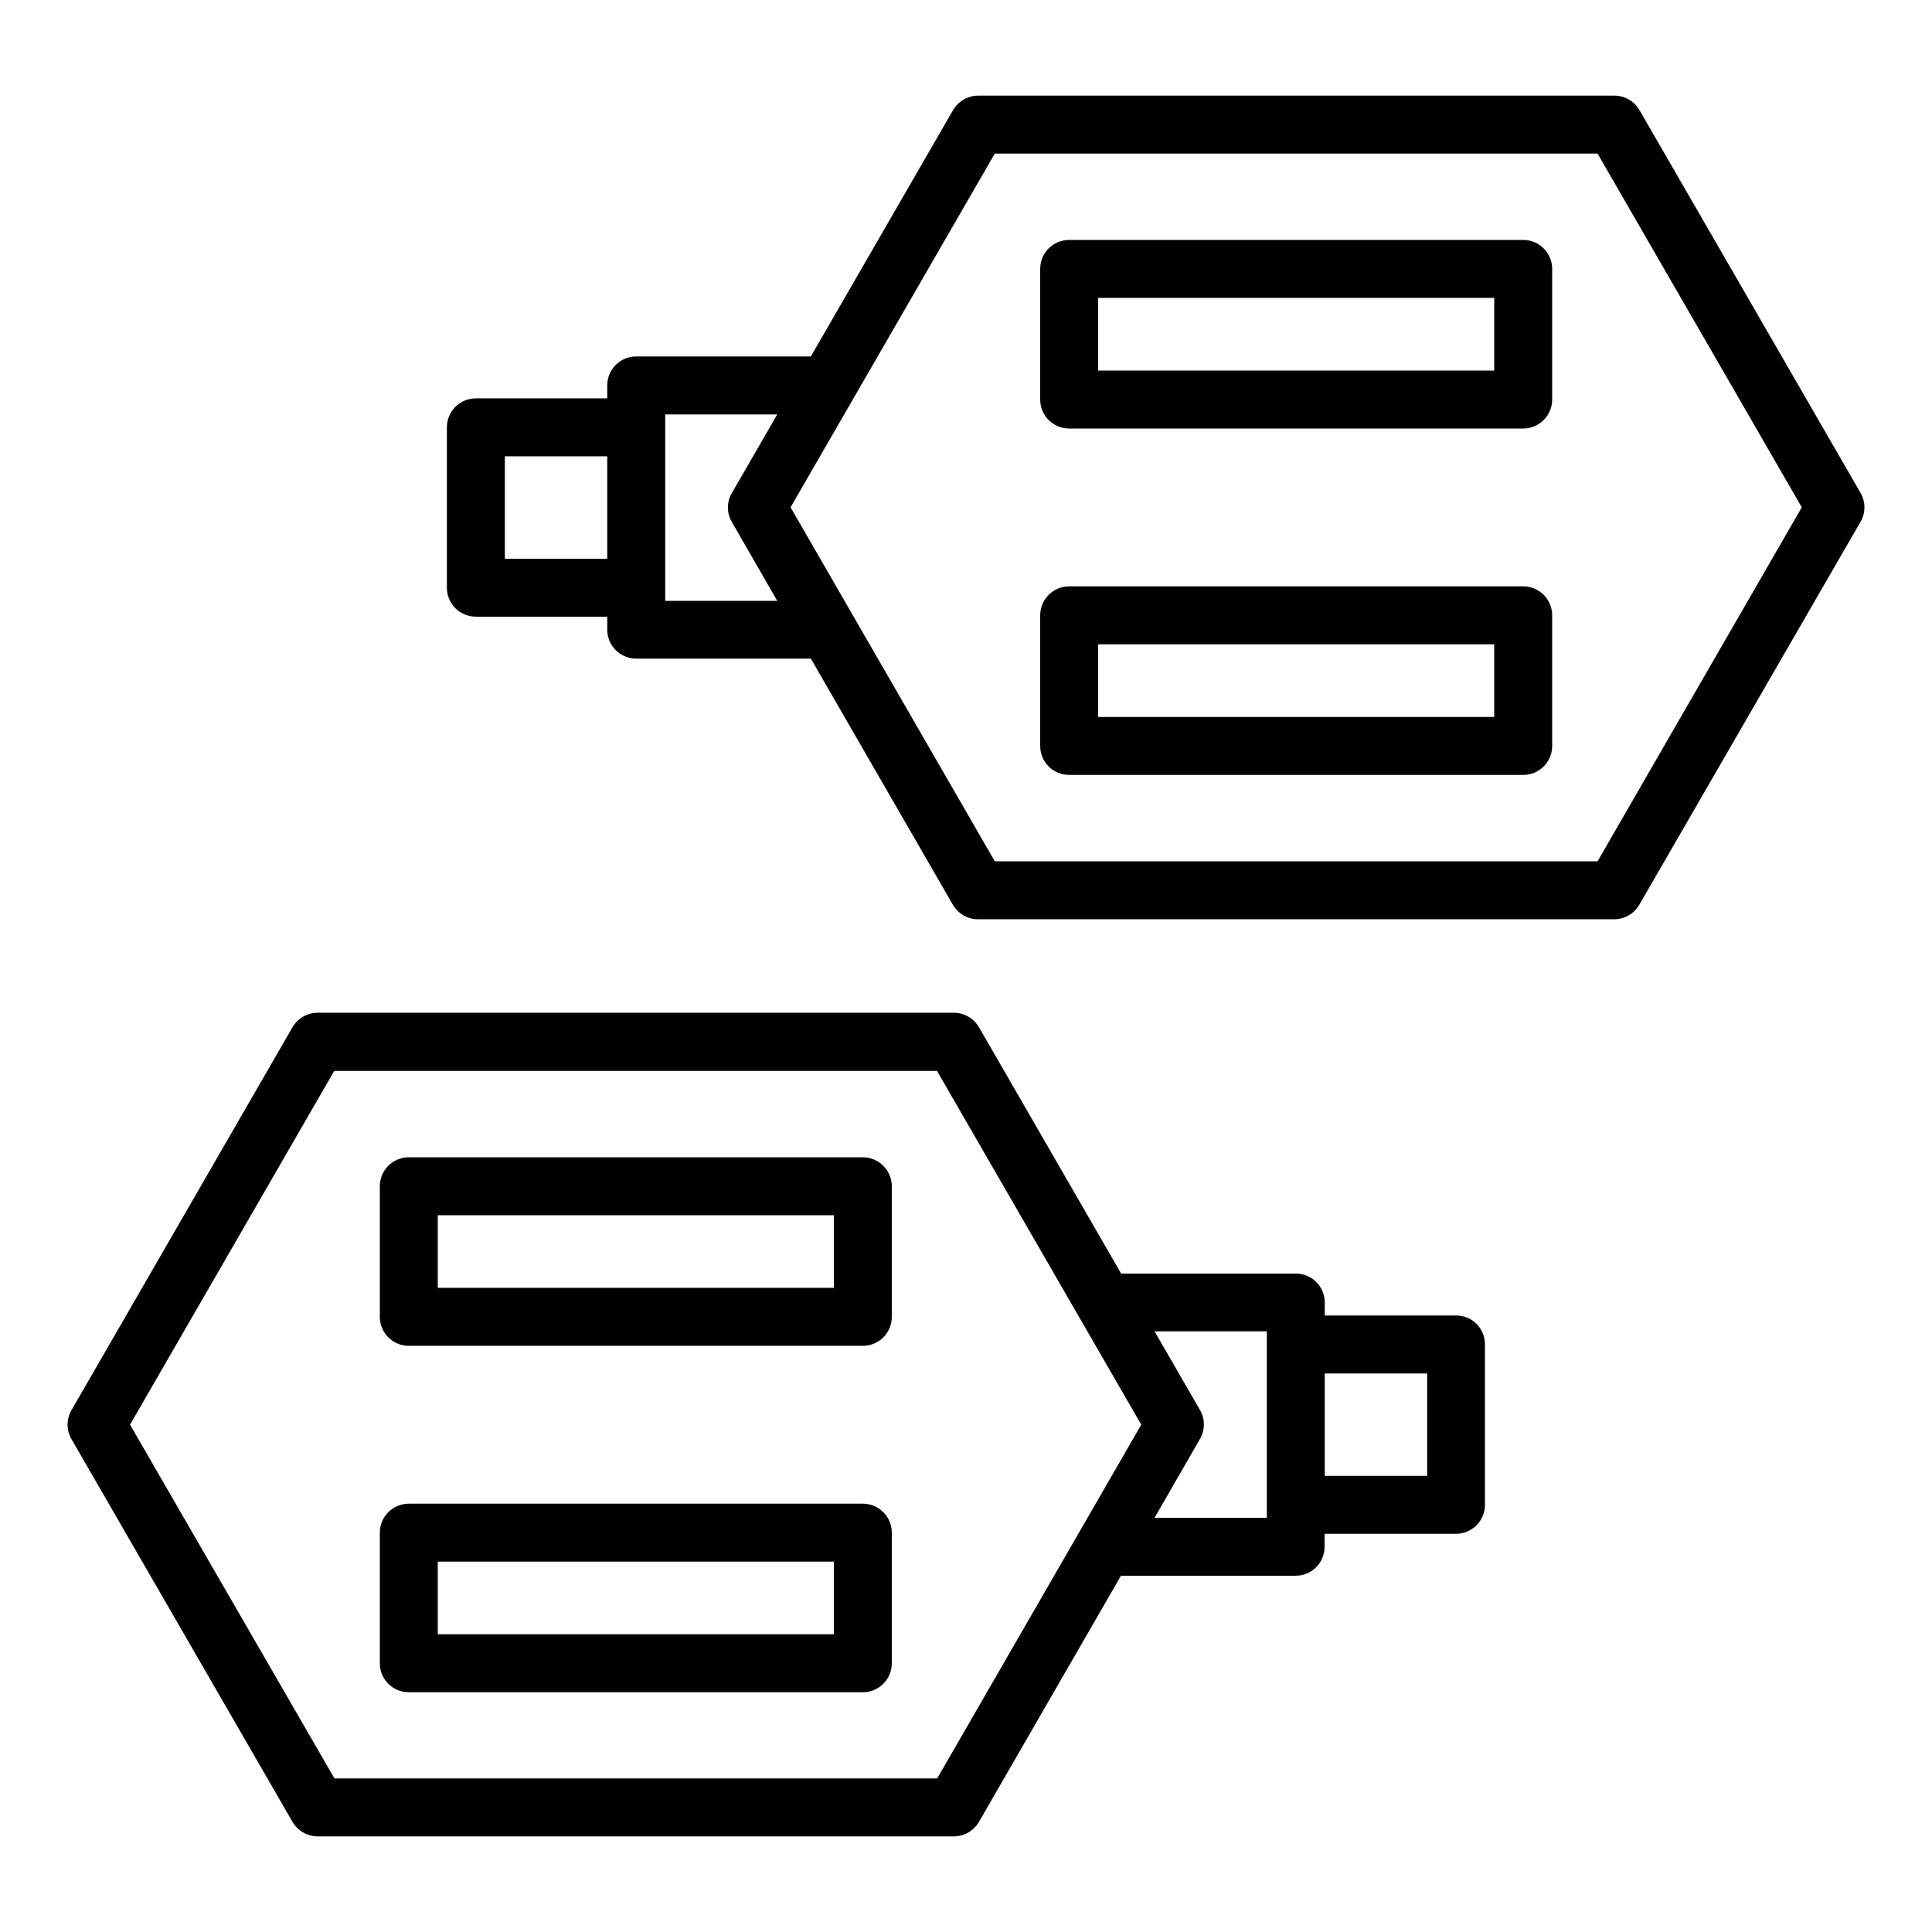 <svg xmlns="http://www.w3.org/2000/svg" fill="none" viewBox="0 0 72 72" height="72" width="72">
<path fill="black" d="M54.267 49.025H49.37V48.542C49.37 47.945 48.888 47.462 48.291 47.462H41.782L36.483 38.282C36.288 37.951 35.935 37.742 35.547 37.742H11.837C11.448 37.742 11.095 37.951 10.901 38.282L2.664 52.553C2.47 52.884 2.47 53.302 2.664 53.633L10.901 67.896C11.095 68.227 11.448 68.436 11.837 68.436H35.547C35.935 68.436 36.288 68.227 36.483 67.896L41.775 58.723H48.283C48.881 58.723 49.363 58.241 49.363 57.643V57.161H54.259C54.857 57.161 55.339 56.678 55.339 56.081V50.105C55.346 49.507 54.864 49.025 54.267 49.025ZM34.927 66.276H12.463L4.846 53.093L12.456 39.91H34.92L42.531 53.093L34.927 66.276ZM47.211 56.563H43.027L44.719 53.626C44.914 53.294 44.914 52.877 44.719 52.546L43.027 49.615H47.211V50.098V56.074V56.563ZM53.187 55.001H49.37V51.185H53.187V55.001ZM61.099 4.104C60.905 3.773 60.552 3.564 60.163 3.564H36.454C36.065 3.564 35.712 3.773 35.518 4.104L30.218 13.284H23.71C23.112 13.284 22.63 13.766 22.63 14.364V14.846H17.734C17.136 14.846 16.654 15.329 16.654 15.926V21.902C16.654 22.5 17.136 22.982 17.734 22.982H22.63V23.465C22.63 24.062 23.112 24.545 23.71 24.545H30.218L35.511 33.718C35.705 34.049 36.058 34.258 36.447 34.258H60.156C60.545 34.258 60.898 34.049 61.092 33.718L69.336 19.447C69.531 19.116 69.531 18.698 69.336 18.367L61.099 4.104ZM18.814 20.822V17.006H22.63V20.822H18.814ZM24.79 22.385V21.902V15.926V15.444H28.966L27.274 18.374C27.079 18.706 27.079 19.123 27.274 19.454L28.966 22.392H24.79V22.385ZM59.537 32.098H37.073L29.462 18.907L37.073 5.724H59.537L67.147 18.907L59.537 32.098Z"></path>
<path fill="black" d="M32.155 43.128H15.235C14.638 43.128 14.155 43.61 14.155 44.208V49.075C14.155 49.673 14.638 50.155 15.235 50.155H32.155C32.753 50.155 33.235 49.673 33.235 49.075V44.208C33.235 43.61 32.746 43.128 32.155 43.128ZM31.075 47.995H16.315V45.288H31.075V47.995ZM32.155 56.038H15.235C14.638 56.038 14.155 56.52 14.155 57.118V61.985C14.155 62.582 14.638 63.065 15.235 63.065H32.155C32.753 63.065 33.235 62.582 33.235 61.985V57.118C33.235 56.52 32.746 56.038 32.155 56.038ZM31.075 60.905H16.315V58.198H31.075V60.905ZM56.765 8.942H39.845C39.247 8.942 38.765 9.425 38.765 10.022V14.89C38.765 15.487 39.247 15.97 39.845 15.97H56.765C57.362 15.97 57.845 15.487 57.845 14.89V10.022C57.845 9.425 57.362 8.942 56.765 8.942ZM55.685 13.81H40.925V11.102H55.685V13.81ZM56.765 21.852H39.845C39.247 21.852 38.765 22.334 38.765 22.932V27.799C38.765 28.397 39.247 28.879 39.845 28.879H56.765C57.362 28.879 57.845 28.397 57.845 27.799V22.932C57.845 22.334 57.362 21.852 56.765 21.852ZM55.685 26.719H40.925V24.012H55.685V26.719Z"></path>
</svg>
